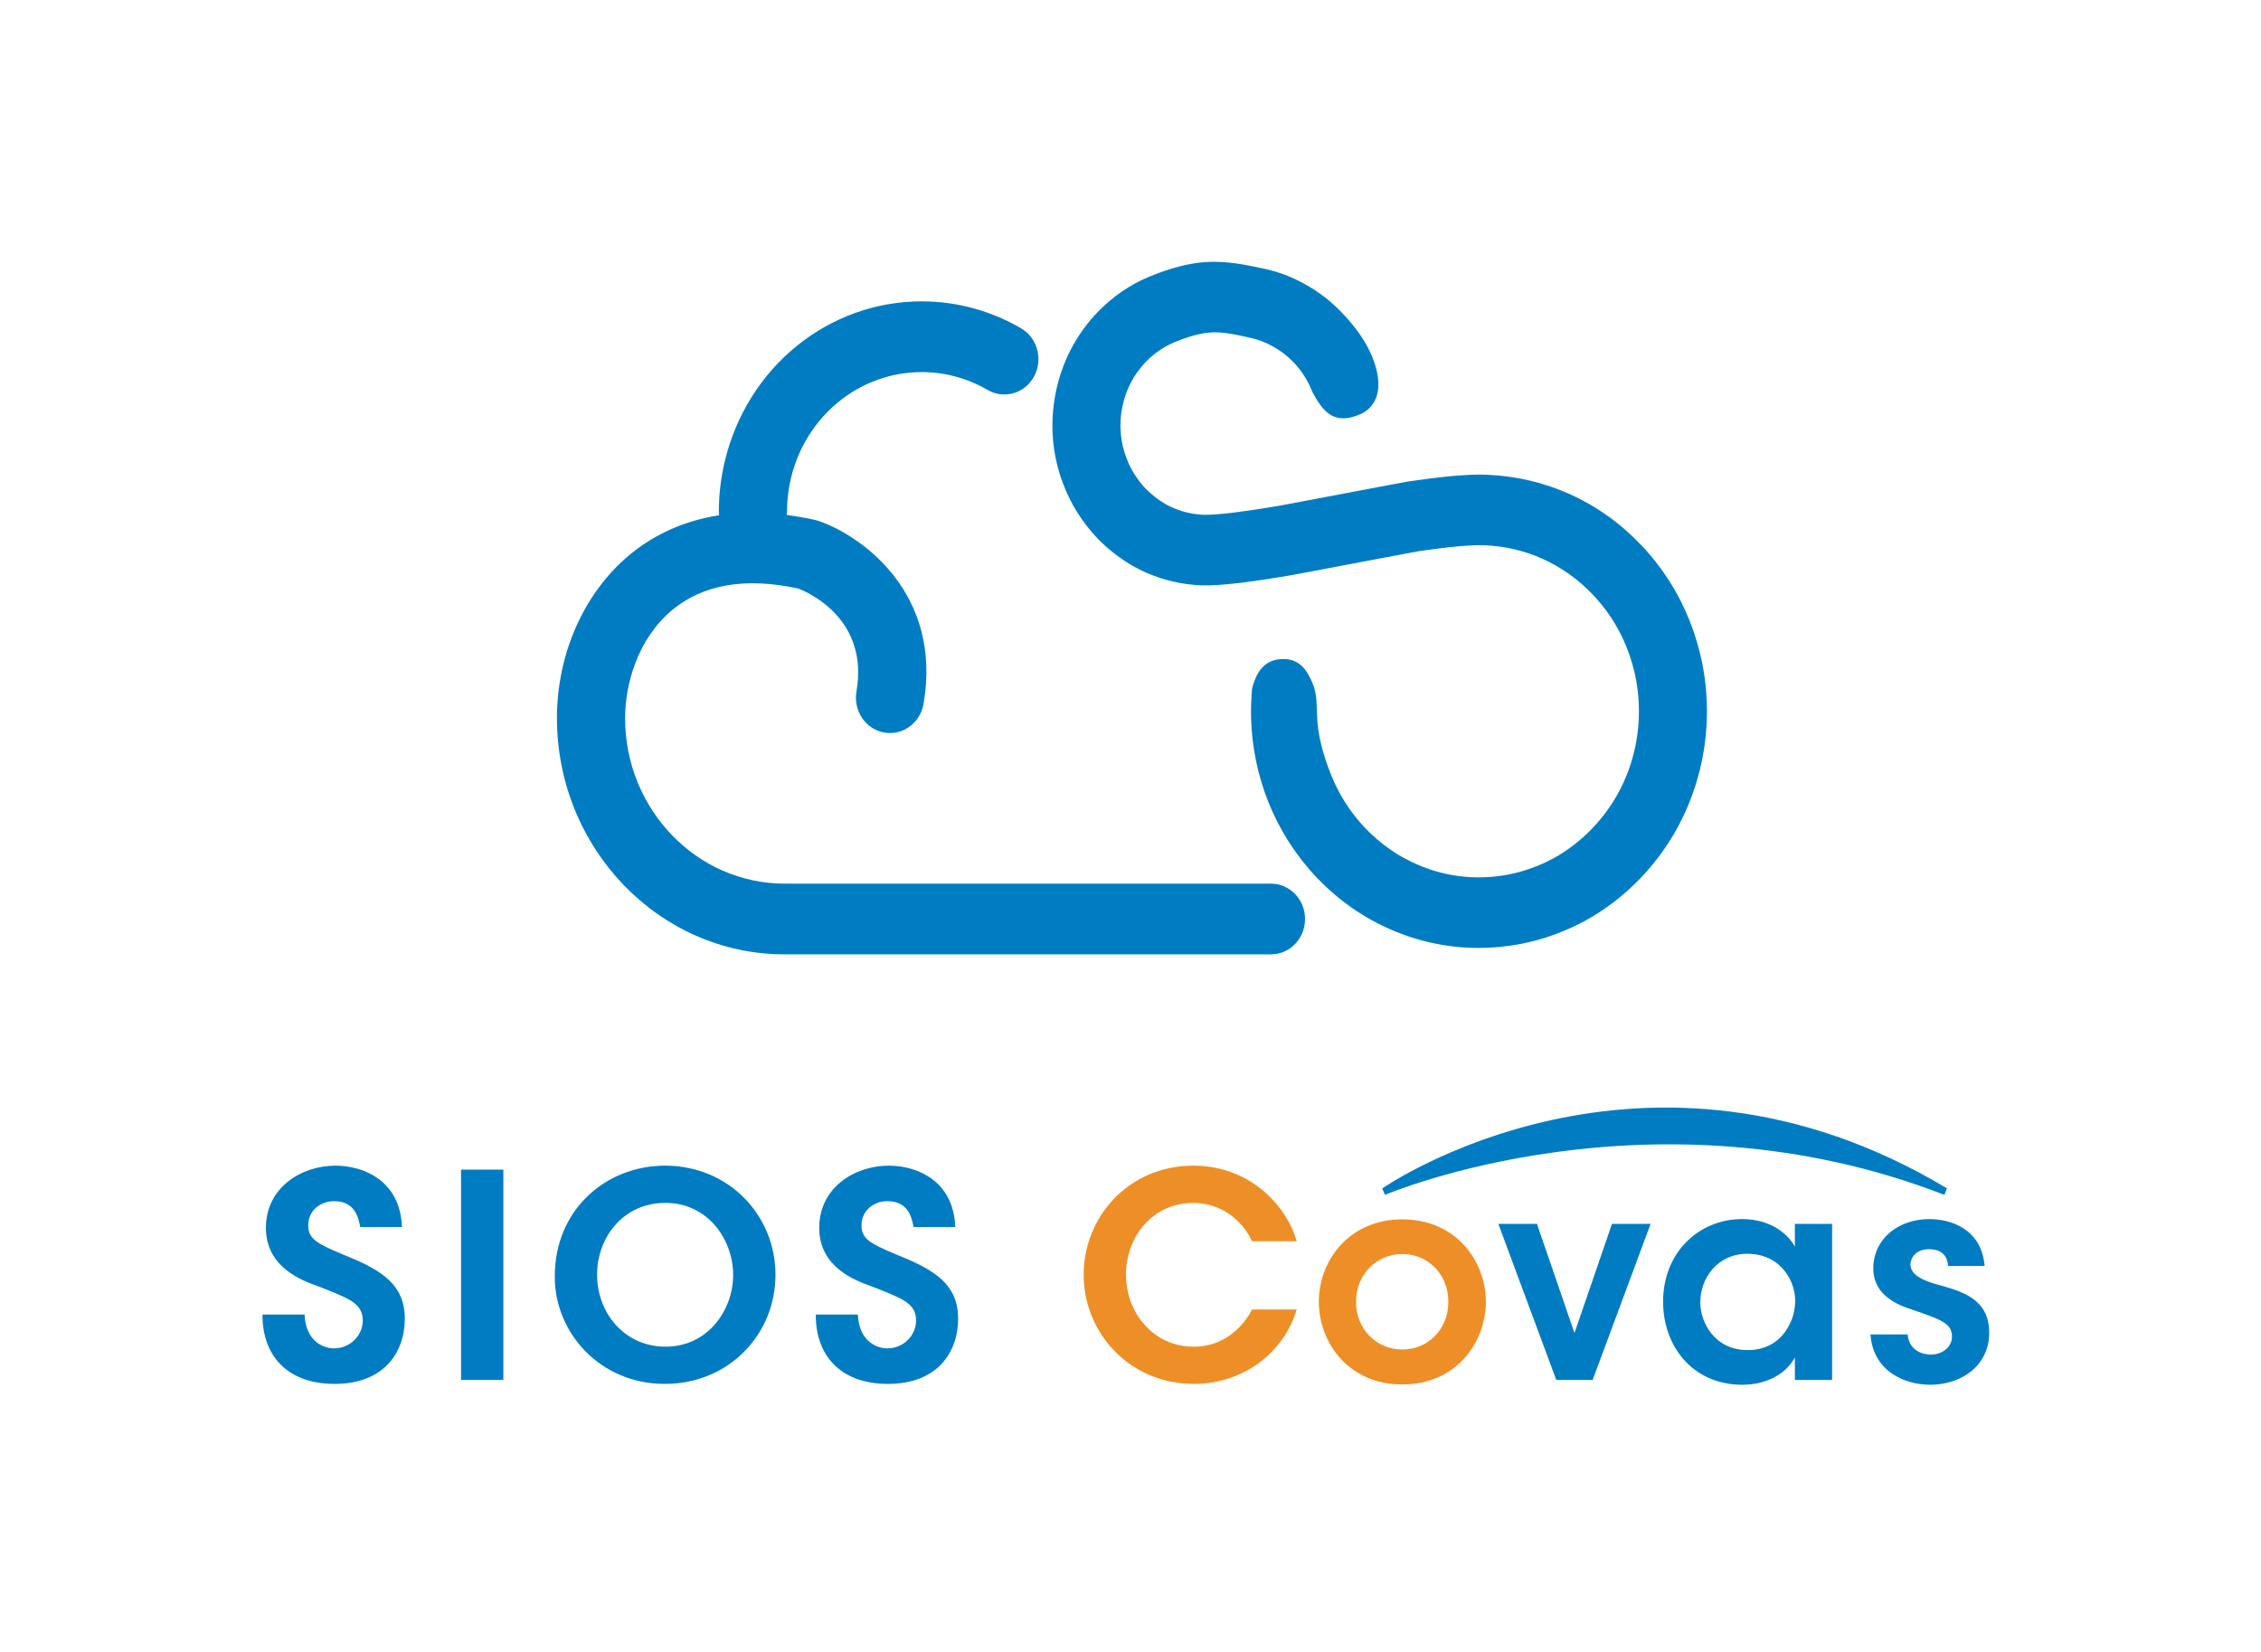 <?xml version="1.0" encoding="UTF-8"?>
<svg width="260px" height="190px" viewBox="0 0 260 190" version="1.1" xmlns="http://www.w3.org/2000/svg" xmlns:xlink="http://www.w3.org/1999/xlink">
    <!-- Generator: Sketch 57.1 (83088) - https://sketch.com -->
    <title>縦ロゴ</title>
    <desc>Created with Sketch.</desc>
    <g id="縦ロゴ" stroke="none" stroke-width="1" fill="none" fill-rule="evenodd">
        <g id="Cloud" transform="translate(63.482, 30)" fill="#007CC3" fill-rule="nonzero">
            <path d="M82.674,71.633 L26.744,71.633 C16.629,71.633 8.399,63.088 8.399,52.583 C8.399,48.768 9.815,43.508 13.79,40.187 C17.363,37.202 22.263,36.367 28.35,37.703 C29.767,38.265 36.425,41.37 35.007,49.522 C34.623,51.732 36.037,53.849 38.166,54.248 C40.29,54.647 42.333,53.179 42.717,50.968 C44.904,38.389 35.799,31.704 30.679,29.926 C30.547,29.88 30.412,29.841 30.276,29.811 C29.131,29.55 28.04,29.367 26.983,29.229 C26.992,29.121 27.015,29.018 27.015,28.908 C27.015,27.594 27.166,26.288 27.467,25.027 C29.18,17.826 35.373,12.797 42.525,12.797 C45.168,12.797 47.786,13.508 50.096,14.854 C51.983,15.953 54.371,15.256 55.429,13.297 C56.488,11.337 55.816,8.857 53.93,7.758 C50.452,5.731 46.508,4.661 42.525,4.661 C31.76,4.661 22.441,12.232 19.861,23.076 C19.409,24.975 19.18,26.937 19.18,28.907 C19.18,29.029 19.204,29.142 19.214,29.261 C14.558,29.986 11.175,31.93 8.88,33.847 C3.673,38.196 0.564,45.201 0.564,52.582 C0.564,67.573 12.308,79.768 26.743,79.768 L82.673,79.768 C84.836,79.768 86.59,77.947 86.59,75.7 C86.59,73.454 84.837,71.633 82.674,71.633 Z" id="Path"></path>
            <path d="M132.354,46.756 C131.874,44.156 131.038,41.643 129.867,39.277 C128.782,37.105 127.405,35.083 125.775,33.268 C125.594,33.067 125.41,32.868 125.223,32.67 C122.829,30.156 120.038,28.176 116.922,26.785 C113.962,25.472 110.801,24.739 107.49,24.604 C106.554,24.562 105.66,24.6 104.612,24.669 C103.191,24.761 101.568,24.94 99.487,25.236 L99.041,25.299 C98.847,25.324 98.653,25.351 98.417,25.387 C97.852,25.481 94.176,26.174 88.018,27.342 L87.096,27.517 C85.451,27.828 84.194,28.066 83.926,28.115 L83.225,28.235 C81.519,28.527 79.757,28.789 78.261,28.973 C77.636,29.051 76.957,29.117 76.191,29.174 C75.539,29.221 75.088,29.215 74.939,29.21 C73.71,29.165 72.499,28.885 71.358,28.386 C71.058,28.252 70.76,28.093 70.571,27.993 C69.72,27.505 68.928,26.887 68.246,26.186 C67.277,25.151 66.547,23.996 66.069,22.729 C65.351,20.884 65.174,18.869 65.556,16.899 C65.749,15.899 66.072,14.952 66.52,14.082 C66.986,13.172 67.587,12.337 68.305,11.6 C69.256,10.623 70.36,9.868 71.582,9.36 C72.2,9.105 74.078,8.329 75.817,8.232 C77.138,8.158 78.577,8.478 79.626,8.71 L80.184,8.832 C81.145,9.031 82.047,9.367 82.896,9.849 C83.782,10.335 84.585,10.952 85.282,11.683 C86.185,12.63 86.892,13.732 87.384,14.959 C87.419,15.045 87.458,15.129 87.503,15.211 C88.685,17.377 89.971,18.991 93.047,17.596 C93.732,17.285 95.874,15.964 94.666,12.026 C93.843,9.342 92.088,7.287 90.839,5.974 C89.583,4.655 88.145,3.548 86.596,2.698 C85.092,1.844 83.45,1.229 81.718,0.872 L81.391,0.803 C79.866,0.48 77.565,-0.009 75.208,0.138 C73.264,0.26 71.131,0.809 68.683,1.82 C66.479,2.738 64.502,4.087 62.807,5.828 C61.53,7.14 60.457,8.632 59.622,10.262 C58.814,11.833 58.232,13.53 57.892,15.302 C57.209,18.825 57.527,22.439 58.805,25.729 C59.652,27.973 60.951,30.039 62.694,31.9 C63.932,33.175 65.326,34.26 66.888,35.152 C67.31,35.379 67.764,35.617 68.297,35.856 C70.342,36.749 72.486,37.242 74.677,37.322 C75.275,37.342 76.007,37.323 76.742,37.27 C77.647,37.202 78.449,37.125 79.188,37.032 C80.801,36.833 82.685,36.552 84.499,36.242 L85.239,36.114 C85.48,36.071 86.362,35.904 87.576,35.675 L89.417,35.326 C93.029,34.642 99.075,33.496 99.6,33.409 L100.033,33.348 C100.232,33.321 100.431,33.294 100.579,33.272 C102.434,33.008 103.869,32.849 105.099,32.769 C105.911,32.715 106.574,32.685 107.242,32.715 C109.552,32.812 111.774,33.327 113.839,34.244 C116.021,35.218 117.98,36.608 119.665,38.378 C120.979,39.754 122.075,41.312 122.92,43.001 C123.744,44.665 124.333,46.439 124.669,48.26 C125.325,51.928 124.954,55.676 123.596,59.099 C122.66,61.453 121.287,63.569 119.515,65.387 C118.188,66.75 116.688,67.89 115.07,68.767 C113.446,69.629 111.74,70.239 110.002,70.58 C106.467,71.267 102.863,70.884 99.572,69.468 C97.297,68.499 95.256,67.076 93.507,65.239 C91.817,63.459 90.501,61.41 89.596,59.151 C88.722,56.959 88.029,54.638 87.973,52.263 L87.933,51.339 C87.907,49.683 87.668,48.869 86.971,47.598 C85.964,45.761 84.498,45.764 83.753,45.813 C81.327,45.973 80.778,48.348 80.615,48.795 C80.538,49.004 80.491,49.224 80.475,49.448 C80.392,50.606 80.363,51.526 80.38,52.44 C80.459,55.835 81.131,59.14 82.378,62.264 C83.673,65.499 85.547,68.419 87.946,70.944 C90.44,73.563 93.352,75.593 96.593,76.974 C99.765,78.338 103.145,79.03 106.56,79.03 C108.186,79.03 109.822,78.874 111.446,78.558 C113.922,78.073 116.342,77.208 118.655,75.98 C120.989,74.716 123.128,73.094 125.012,71.159 C127.528,68.575 129.483,65.56 130.821,62.196 C132.76,57.322 133.289,51.987 132.354,46.756 Z" id="Path"></path>
        </g>
        <g id="SIOS-Covas" transform="translate(30, 126.869)" fill-rule="nonzero">
            <path d="M5.02,24.328 C5.184,27.597 7.372,28.217 8.417,28.217 C10.279,28.217 11.716,26.714 11.716,25.014 C11.716,22.955 9.986,22.432 6.621,21.092 C4.792,20.439 0.578,18.935 0.578,14.359 C0.578,9.718 4.661,7.201 8.581,7.201 C11.782,7.201 16.028,8.9 16.223,14.261 L11.422,14.261 C11.226,13.149 10.802,11.286 8.417,11.286 C6.816,11.286 5.445,12.398 5.445,14.032 C5.412,15.83 6.719,16.287 10.802,17.987 C14.493,19.589 16.551,21.353 16.551,24.785 C16.551,28.675 14.166,32.303 8.483,32.303 C2.995,32.303 0.154,29.002 0.187,24.328 L5.02,24.328 L5.02,24.328 Z" id="Path" fill="#007CC3"></path>
            <polygon id="Path" fill="#007CC3" points="23.017 7.659 27.884 7.659 27.884 31.846 23.017 31.846"></polygon>
            <path d="M33.795,19.948 C33.795,12.202 39.74,7.201 46.469,7.201 C53.786,7.201 59.175,12.888 59.175,19.753 C59.175,26.616 53.818,32.303 46.436,32.303 C39.022,32.303 33.795,26.452 33.795,19.981 L33.795,19.948 Z M38.663,19.753 C38.663,24.165 41.831,28.022 46.535,28.022 C51.434,28.022 54.309,23.773 54.309,19.785 C54.309,15.732 51.435,11.484 46.502,11.484 C41.667,11.484 38.663,15.471 38.663,19.72 L38.663,19.753 Z" id="Shape" fill="#007CC3"></path>
            <path d="M68.647,24.328 C68.811,27.597 70.999,28.217 72.044,28.217 C73.906,28.217 75.343,26.714 75.343,25.014 C75.343,22.955 73.612,22.432 70.248,21.092 C68.419,20.439 64.205,18.935 64.205,14.359 C64.205,9.718 68.288,7.201 72.208,7.201 C75.408,7.201 79.655,8.9 79.851,14.261 L75.049,14.261 C74.853,13.149 74.429,11.286 72.045,11.286 C70.444,11.286 69.072,12.398 69.072,14.032 C69.039,15.83 70.346,16.287 74.429,17.987 C78.12,19.589 80.178,21.353 80.178,24.785 C80.178,28.675 77.793,32.303 72.11,32.303 C66.622,32.303 63.781,29.002 63.813,24.328 L68.647,24.328 L68.647,24.328 Z" id="Path" fill="#007CC3"></path>
            <path d="M119.111,23.74 C117.641,28.741 112.938,32.304 107.287,32.304 C99.905,32.304 94.613,26.453 94.613,19.72 C94.613,13.282 99.61,7.202 107.254,7.202 C114.211,7.235 118.164,12.366 119.111,15.896 L113.983,15.896 C113.232,14.229 111.076,11.516 107.221,11.484 C102.518,11.484 99.479,15.439 99.479,19.72 C99.479,24.133 102.648,28.023 107.254,28.023 C111.565,28.023 113.525,24.624 113.983,23.741 L119.111,23.741 L119.111,23.74 Z" id="Path" fill="#ED8F26"></path>
            <path d="M121.657,22.825 C121.657,18.248 125.022,13.379 131.26,13.379 C137.499,13.379 140.864,18.249 140.864,22.857 C140.864,27.498 137.499,32.369 131.26,32.369 C125.022,32.369 121.657,27.498 121.657,22.857 L121.657,22.825 Z M125.937,22.89 C125.937,26.028 128.32,28.348 131.26,28.348 C134.201,28.348 136.552,26.028 136.552,22.857 C136.552,19.687 134.201,17.366 131.26,17.366 C128.32,17.366 125.937,19.687 125.937,22.857 L125.937,22.89 Z" id="Shape" fill="#ED8F26"></path>
            <polygon id="Path" fill="#007CC3" points="153.145 31.846 148.964 31.846 142.3 13.902 146.743 13.902 151.054 26.452 155.366 13.902 159.808 13.902"></polygon>
            <path d="M180.68,31.846 L176.401,31.846 L176.401,29.264 C175.257,31.356 172.873,32.402 170.358,32.402 C164.609,32.402 161.245,27.924 161.245,22.857 C161.245,17.203 165.328,13.346 170.358,13.346 C173.624,13.346 175.617,15.078 176.401,16.517 L176.401,13.902 L180.68,13.902 L180.68,31.846 Z M165.524,22.956 C165.524,25.179 167.125,28.414 170.979,28.414 C173.364,28.414 174.931,27.172 175.747,25.538 C176.172,24.753 176.368,23.903 176.434,23.021 C176.466,22.171 176.303,21.289 175.944,20.505 C175.193,18.806 173.527,17.334 170.946,17.334 C167.484,17.334 165.524,20.145 165.524,22.924 L165.524,22.956 Z" id="Shape" fill="#007CC3"></path>
            <path d="M194.006,18.739 C193.974,17.792 193.483,16.811 191.818,16.811 C190.38,16.811 189.695,17.726 189.695,18.608 C189.727,19.753 191.034,20.373 192.732,20.863 C195.606,21.648 198.71,22.498 198.742,26.354 C198.807,30.048 195.705,32.401 191.948,32.401 C189.171,32.401 185.415,30.962 185.089,26.616 L189.368,26.616 C189.532,28.544 191.198,28.936 192.014,28.936 C193.352,28.936 194.496,28.053 194.464,26.844 C194.464,25.308 193.124,24.883 189.826,23.739 C187.408,22.988 185.448,21.648 185.415,19.066 C185.415,15.535 188.388,13.346 191.851,13.346 C194.268,13.346 197.861,14.425 198.219,18.739 L194.006,18.739 Z" id="Path" fill="#007CC3"></path>
            <path d="M128.944,9.822 L129.266,10.558 C129.571,10.426 160.109,-2.449 193.597,10.563 L193.886,9.809 C159.191,-10.994 129.243,9.612 128.944,9.822 Z" id="Path" fill="#007CC3"></path>
        </g>
    </g>
</svg>